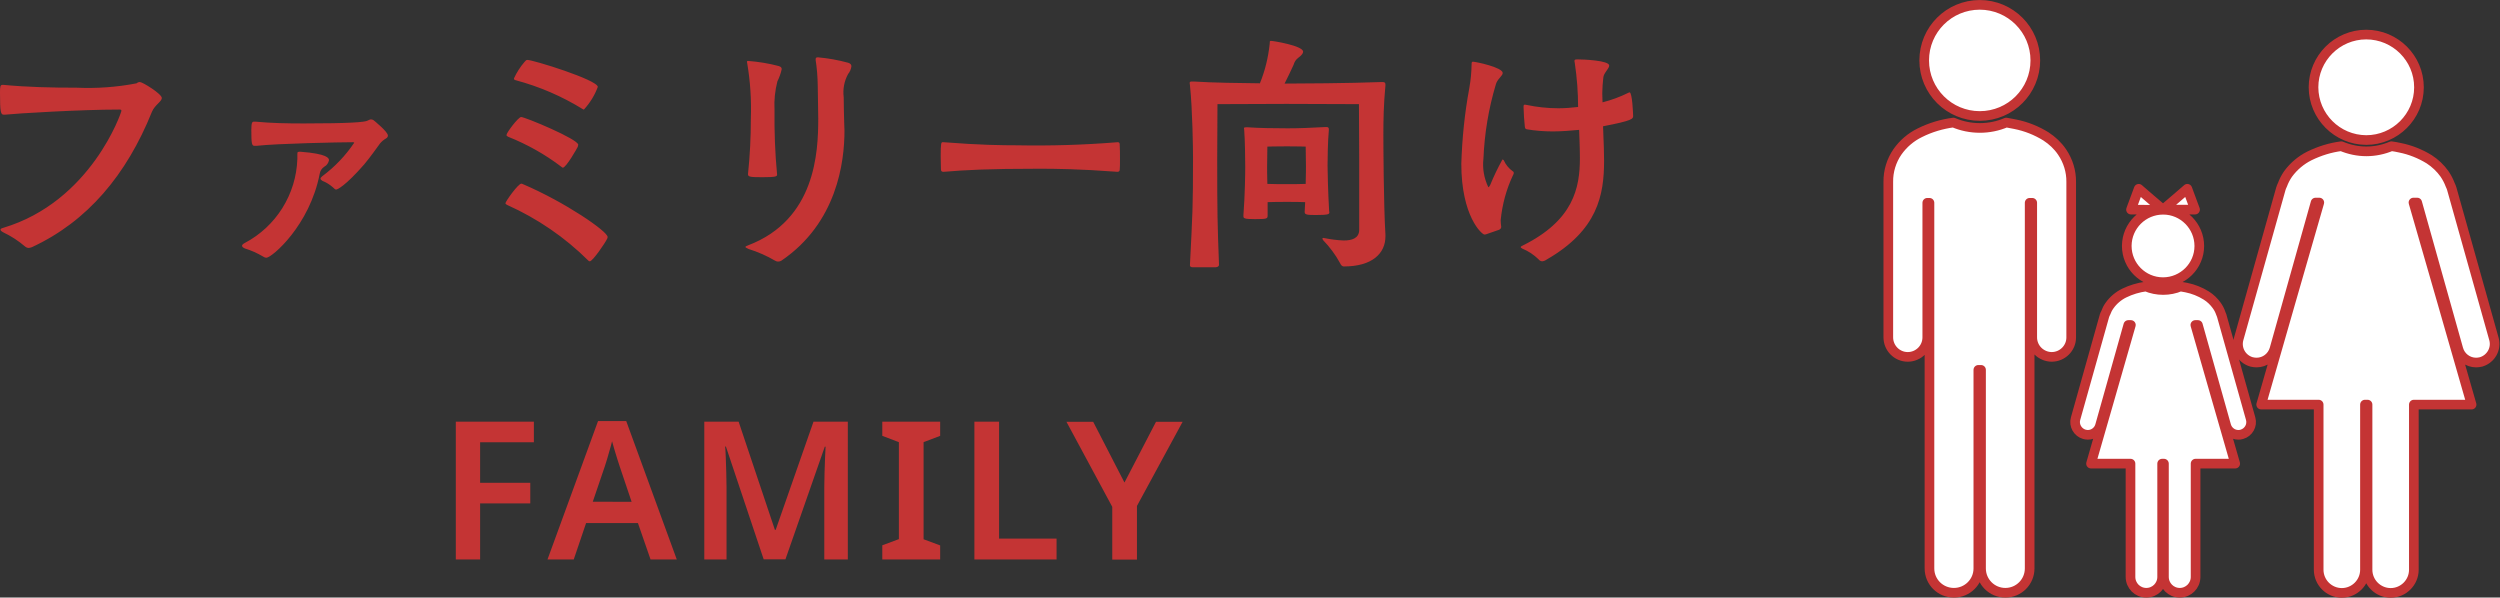<?xml version="1.0" encoding="utf-8"?>
<!-- Generator: Adobe Illustrator 23.0.3, SVG Export Plug-In . SVG Version: 6.00 Build 0)  -->
<svg version="1.1" id="レイヤー_1" xmlns="http://www.w3.org/2000/svg" xmlns:xlink="http://www.w3.org/1999/xlink" x="0px"
	 y="0px" width="194.38px" height="46.46px" viewBox="0 0 194.38 46.46" style="enable-background:new 0 0 194.38 46.46;"
	 xml:space="preserve">
<rect x="0" y="0" width="194.38" height="46.46" fill="#333333" stroke="none"/>
<style type="text/css">
	.st0{fill:#FFFFFF;stroke:#C43434;stroke-width:0.75;stroke-linecap:round;stroke-linejoin:round;}
	.st1{fill:#C43434;}
</style>
<g id="グループ化_551" transform="translate(-126 -1515.502)">
	<path id="パス_385" class="st0" d="M285.08,1526.11c-0.74-0.46-1.55-0.78-2.4-0.95c-0.23-0.05-0.46-0.09-0.69-0.13
		c-0.65,0.28-1.35,0.42-2.05,0.42c-0.71,0-1.41-0.14-2.06-0.42c-0.9,0.12-1.78,0.38-2.6,0.79c-0.7,0.34-1.3,0.85-1.75,1.49
		c-0.47,0.68-0.72,1.5-0.71,2.33v12.09c0,0.84,0.68,1.52,1.51,1.52c0,0,0,0,0,0c0.84,0,1.52-0.68,1.52-1.52v-10.46h0.17v28.43
		c0,1.05,0.85,1.89,1.9,1.89c1.05,0,1.9-0.85,1.9-1.89v-15.44h0.21v15.44c0,1.05,0.85,1.89,1.89,1.89c0,0,0,0,0,0
		c1.05,0,1.89-0.85,1.89-1.89c0,0,0,0,0,0v-28.43h0.2v10.46c0,0.84,0.68,1.51,1.51,1.52c0.84,0,1.52-0.68,1.52-1.51c0,0,0,0,0,0
		v-12.09c0.01-0.83-0.24-1.64-0.71-2.33C286,1526.83,285.57,1526.43,285.08,1526.11z M279.93,1524.52c2.39,0,4.32-1.93,4.32-4.32
		c0,0,0,0,0,0c0-2.39-1.94-4.32-4.32-4.32c-2.39,0-4.32,1.93-4.32,4.32C275.61,1522.59,277.55,1524.52,279.93,1524.52
		L279.93,1524.52z M319.91,1541.86l-3.28-11.68c-0.03-0.1-0.07-0.2-0.12-0.3c-0.11-0.3-0.26-0.58-0.44-0.85
		c-0.32-0.45-0.73-0.84-1.19-1.14c-0.7-0.43-1.47-0.74-2.28-0.9c-0.22-0.05-0.44-0.09-0.66-0.12c-0.62,0.26-1.28,0.4-1.95,0.4
		c-0.67,0-1.33-0.14-1.95-0.4c-0.86,0.11-1.69,0.37-2.47,0.75c-0.66,0.33-1.23,0.81-1.67,1.41c-0.18,0.26-0.33,0.55-0.44,0.85
		c-0.05,0.1-0.09,0.2-0.12,0.3l-3.28,11.68c-0.21,0.77,0.23,1.56,1,1.78c0.13,0.03,0.26,0.05,0.39,0.05c0.65,0,1.21-0.43,1.39-1.05
		l3.2-11.39h0.29l-2.28,7.91l-2.24,7.8h4.47v12.84c0,0.99,0.81,1.8,1.8,1.8l0,0c0.99,0,1.8-0.81,1.8-1.8l0,0v-12.84h0.2v12.84
		c0,0.99,0.81,1.8,1.8,1.8l0,0c0.99,0,1.8-0.81,1.8-1.8l0,0v-12.84h4.49l-2.24-7.8l-2.28-7.91h0.29l3.2,11.39
		c0.17,0.62,0.74,1.05,1.38,1.05c0.13,0,0.26-0.02,0.39-0.05C319.68,1543.41,320.12,1542.62,319.91,1541.86L319.91,1541.86z
		 M309.98,1526.39c2.26,0,4.1-1.84,4.1-4.1c0-2.26-1.84-4.1-4.1-4.1c-2.26,0-4.1,1.84-4.1,4.1
		C305.89,1524.55,307.72,1526.38,309.98,1526.39L309.98,1526.39z M291.36,1534.62c0,1.56,1.26,2.82,2.82,2.82
		c1.55,0,2.82-1.26,2.82-2.81c0,0,0,0,0,0c0-1.55-1.26-2.82-2.81-2.82c0,0,0,0,0,0C292.63,1531.81,291.37,1533.06,291.36,1534.62
		L291.36,1534.62z M298.74,1540.04c-0.02-0.07-0.05-0.14-0.08-0.2c-0.07-0.21-0.17-0.4-0.3-0.58c-0.22-0.31-0.5-0.58-0.82-0.78
		c-0.48-0.3-1.01-0.51-1.56-0.62c-0.15-0.03-0.3-0.06-0.45-0.08c-0.42,0.18-0.88,0.27-1.34,0.27c-0.46,0-0.92-0.09-1.34-0.27
		c-0.59,0.08-1.16,0.25-1.69,0.51c-0.45,0.22-0.85,0.56-1.14,0.97c-0.13,0.18-0.23,0.38-0.3,0.58c-0.04,0.06-0.06,0.13-0.09,0.2
		l-2.25,8.01c-0.15,0.52,0.16,1.07,0.68,1.22c0.09,0.02,0.18,0.04,0.27,0.04c0.44,0,0.83-0.29,0.95-0.72l2.2-7.82h0.2l-1.56,5.43
		l-1.54,5.35h3.07v8.81c0,0.68,0.55,1.23,1.23,1.23c0,0,0,0,0,0c0.68,0,1.23-0.55,1.23-1.23v-8.81h0.14v8.81
		c0,0.68,0.55,1.23,1.23,1.23c0.68,0,1.23-0.55,1.23-1.23c0,0,0,0,0,0v-8.81h3.08l-1.54-5.35l-1.56-5.43h0.2l2.2,7.82
		c0.12,0.43,0.51,0.72,0.95,0.72c0.09,0,0.18-0.01,0.27-0.04c0.52-0.15,0.83-0.69,0.68-1.22c0,0,0,0,0,0L298.74,1540.04z
		 M296.67,1531.8l-0.3-0.81l-0.3-0.81l-0.94,0.81l-0.95,0.81h1.25L296.67,1531.8z M292.29,1530.18l-0.3,0.81l-0.3,0.81l1.25,0.01
		h1.25l-0.95-0.81L292.29,1530.18z"/>
	<path id="パス_452" class="st1" d="M126.36,1524.42c0.96-0.1,5.88-0.4,8.92-0.4c0.12,0,0.16,0.02,0.16,0.1
		c0,0.12-2.36,7.06-9.2,9.1c-0.14,0.04-0.2,0.08-0.2,0.14c0,0.06,0.06,0.12,0.2,0.2c0.61,0.29,1.19,0.66,1.7,1.1
		c0.08,0.07,0.19,0.12,0.3,0.12c0.08-0.01,0.16-0.03,0.24-0.06c4.32-2,7.36-5.62,9.34-10.54c0.22-0.52,0.76-0.78,0.76-1.06
		c0-0.32-1.5-1.24-1.7-1.24c-0.1,0-0.19,0.04-0.26,0.1c-1.54,0.3-3.11,0.41-4.68,0.34c-1.9,0-3.78-0.04-5.68-0.22h-0.06
		c-0.18,0-0.2,0.14-0.2,0.6c0,1.54,0.06,1.72,0.3,1.72H126.36z M145.94,1526.84c1.6-0.18,6.48-0.28,7.48-0.28
		c0.1,0,0.12,0.02,0.12,0.04c-0.67,1-1.51,1.88-2.48,2.6c-0.1,0.08-0.14,0.14-0.14,0.18c0,0.08,0.06,0.12,0.14,0.18
		c0.31,0.12,0.59,0.3,0.84,0.52c0.1,0.1,0.16,0.16,0.24,0.16s0.7-0.26,2.18-1.96c0.5-0.6,0.9-1.18,1.24-1.64
		c0.13-0.15,0.29-0.28,0.46-0.38c0.08-0.04,0.14-0.13,0.14-0.22c0-0.3-1.1-1.18-1.1-1.18c-0.06-0.05-0.14-0.07-0.22-0.08
		c-0.09,0.02-0.18,0.05-0.26,0.1c-0.2,0.12-1.42,0.22-4.96,0.22c-1.26,0-2.52-0.02-3.76-0.14h-0.1c-0.12,0-0.22,0-0.22,0.62
		c0,1.14,0.04,1.26,0.26,1.26H145.94z M149.12,1527.86c-0.09,2.76-1.66,5.26-4.1,6.54c-0.14,0.08-0.2,0.14-0.2,0.22
		c0,0.06,0.08,0.14,0.22,0.2c0.49,0.15,0.96,0.36,1.4,0.62c0.08,0.06,0.18,0.1,0.28,0.1c0.4,0,3.36-2.48,4.14-6.54
		c0.04-0.22,0.17-0.42,0.36-0.54c0.19-0.1,0.32-0.29,0.36-0.5c0-0.16-0.12-0.5-2.22-0.66c-0.18,0-0.24,0-0.24,0.16V1527.86z
		 M169.76,1528.54c0.26,0,1.14-1.56,1.16-1.62c0.02-0.05,0.03-0.11,0.04-0.16c0-0.44-4.14-2.16-4.44-2.16
		c-0.22,0-1.14,1.22-1.14,1.4c0,0.06,0.06,0.1,0.14,0.14c1.48,0.59,2.87,1.37,4.14,2.34
		C169.69,1528.51,169.72,1528.53,169.76,1528.54z M171.4,1524.02c0.47-0.51,0.84-1.11,1.08-1.76c0-0.54-5.02-2.1-5.48-2.1
		c-0.1,0-0.14,0.08-0.22,0.16c-0.33,0.38-0.61,0.82-0.82,1.28c0,0.08,0.04,0.12,0.14,0.14c1.83,0.49,3.58,1.24,5.2,2.24
		C171.34,1524,171.36,1524.02,171.4,1524.02z M171.86,1535.82c0.22,0,1.22-1.46,1.36-1.78c0.02-0.04,0.02-0.08,0.02-0.12
		c0-0.42-3.26-2.68-6.58-4.1c-0.06-0.02-0.08-0.04-0.12-0.04c-0.26,0-1.24,1.4-1.24,1.52c0,0.06,0.06,0.1,0.14,0.14
		c2.34,1.05,4.48,2.51,6.3,4.32C171.77,1535.8,171.81,1535.82,171.86,1535.82z M189.42,1520.18c0.1,0.64,0.15,1.29,0.16,1.94
		c0,0.78,0.04,1.62,0.04,2.6c0,2.6-0.2,7.86-5.46,9.86c-0.1,0.04-0.2,0.08-0.2,0.12c0,0.04,0.06,0.08,0.24,0.16
		c0.73,0.23,1.42,0.53,2.08,0.92c0.07,0.04,0.14,0.06,0.22,0.06c0.08,0,0.17-0.02,0.24-0.06c4.34-2.94,4.92-7.68,4.92-10.12
		c0-0.2-0.02-0.38-0.02-0.56c-0.02-0.72-0.04-1.5-0.04-2.04c-0.08-0.62,0.04-1.25,0.34-1.8c0.14-0.17,0.23-0.38,0.26-0.6
		c0-0.12-0.06-0.22-0.26-0.28c-0.77-0.21-1.55-0.35-2.34-0.42c-0.14,0-0.18,0.04-0.18,0.14L189.42,1520.18z M184.16,1529.06
		c0,0.2,0.22,0.22,1.14,0.22c1.02,0,1.12-0.06,1.12-0.2c-0.16-1.68-0.22-3.37-0.2-5.06c-0.04-0.73,0.04-1.47,0.22-2.18
		c0.15-0.31,0.27-0.63,0.34-0.96c0-0.12-0.06-0.18-0.22-0.24c-0.79-0.21-1.59-0.34-2.4-0.4c-0.06,0-0.08,0.02-0.08,0.08
		c0,0.04,0.01,0.08,0.02,0.12c0.24,1.41,0.33,2.85,0.28,4.28c0,1.44-0.07,2.87-0.22,4.3L184.16,1529.06z M212.88,1526.56
		c-2.6,0.21-5.21,0.29-7.82,0.24c-1.1,0-2.9-0.02-5.68-0.24h-0.1c-0.1,0-0.14,0.1-0.14,1.1c0,0.36,0.02,0.74,0.02,1
		c0,0.14,0.06,0.2,0.18,0.2h0.04c1.7-0.14,3.36-0.24,7.46-0.24c1.16,0,3.14,0.02,6.04,0.24c0.12,0,0.18-0.06,0.18-0.16
		c0.02-0.16,0.02-0.46,0.02-0.78c0-0.44,0-0.9-0.02-1.16c0-0.12-0.02-0.2-0.14-0.2H212.88z M233.72,1533.74
		c-0.14-2.28-0.16-6.98-0.16-7.76c0-1.14,0.02-2.34,0.16-3.84v-0.06c0-0.16-0.06-0.2-0.26-0.2c-2.7,0.1-6.38,0.12-7.4,0.12h-0.18
		c0.26-0.5,0.52-1.08,0.7-1.46c0.06-0.22,0.18-0.41,0.36-0.54c0.26-0.2,0.38-0.34,0.38-0.48c0-0.46-2.32-0.84-2.5-0.84
		c-0.12,0-0.08,0.06-0.1,0.24c-0.11,1.05-0.36,2.08-0.76,3.06c-1.56-0.02-3.6-0.04-5.16-0.14h-0.1c-0.16,0-0.2,0.02-0.2,0.12
		c0,0.04,0.02,0.1,0.02,0.16c0.2,1.86,0.24,4.98,0.24,5.66c0,3.9-0.04,4.32-0.24,8.34c0,0.14,0.12,0.16,0.2,0.16h1.8
		c0.14,0,0.26-0.08,0.26-0.18c-0.12-3.2-0.14-4.02-0.14-8.2c0-0.6,0.02-4.3,0.02-4.3s4.68-0.02,5.36-0.02s5.64,0.02,5.64,0.02
		s0.02,2.76,0.02,4.16v5.64c-0.02,0.64-0.58,0.8-1.2,0.8c-0.5-0.02-0.99-0.08-1.48-0.18c-0.03,0-0.07-0.01-0.1-0.02
		c-0.06,0-0.08,0.02-0.08,0.06c0.01,0.04,0.03,0.08,0.06,0.12c0.51,0.53,0.95,1.12,1.3,1.76c0.08,0.18,0.18,0.28,0.3,0.28
		c2.22,0,3.24-1.02,3.24-2.34V1533.74z M227.44,1531.98c0,0.2,0.14,0.24,0.84,0.24c0.98,0,1.08-0.06,1.08-0.2
		c0-0.04-0.02-0.1-0.02-0.16c-0.08-1.36-0.12-3.06-0.12-3.48c0-0.46,0.02-1.96,0.1-2.76v-0.06c0-0.12-0.04-0.18-0.18-0.18h-0.06
		c-1.3,0.06-1.92,0.1-2.96,0.1c-1.08,0-2.26-0.02-3.1-0.08h-0.12c-0.14,0-0.18,0.02-0.18,0.08c0,0.04,0.02,0.08,0.02,0.14
		c0.06,0.76,0.08,2.24,0.08,2.88c0,0.44-0.02,2.16-0.14,3.72v0.08c0,0.18,0.04,0.24,0.92,0.24c0.92,0,0.96-0.04,0.96-0.28v-1.04
		c0.38-0.02,1.08-0.02,1.52-0.02c0.42,0,1.04,0,1.4,0.02L227.44,1531.98z M227.52,1529.8c-0.36,0.02-1.06,0.02-1.46,0.02
		c-0.4,0-1.14,0-1.52-0.02c-0.02-0.62-0.02-1.14-0.02-1.34c0-0.5,0.02-1.56,0.02-1.56s0.82-0.02,1.52-0.02
		c0.7,0,1.46,0.02,1.46,0.02s0.02,1.14,0.02,1.52C227.54,1528.58,227.54,1529.14,227.52,1529.8z M250.64,1525.32
		c2.3-0.44,2.34-0.58,2.34-0.8c0-0.06-0.06-1.84-0.28-1.84c-0.04,0.01-0.07,0.02-0.1,0.04c-0.64,0.32-1.31,0.56-2,0.74
		c0-0.28-0.02-0.48-0.02-0.7c0.01-0.41,0.03-0.81,0.08-1.22c0.02-0.36,0.46-0.7,0.46-0.94c0-0.4-2.02-0.48-2.44-0.48
		c-0.2,0-0.26,0.02-0.26,0.1c0,0.05,0,0.11,0.02,0.16c0.17,1.14,0.26,2.29,0.26,3.44c-0.51,0.06-1.03,0.1-1.54,0.1
		c-0.83,0-1.65-0.09-2.46-0.26c-0.05-0.01-0.09-0.02-0.14-0.02c-0.1,0-0.1,0.06-0.1,0.22c0,0.3,0.06,1.22,0.1,1.5
		c0.02,0.12,0.04,0.18,0.18,0.2c0.66,0.11,1.33,0.16,2,0.16c0.68,0,1.38-0.06,2.04-0.12c0,0.02,0.06,1.38,0.06,2.2
		c0,2.32-0.5,4.84-4.46,6.8c-0.1,0.04-0.14,0.08-0.14,0.12c0,0.04,0.04,0.06,0.14,0.12c0.46,0.19,0.88,0.47,1.24,0.82
		c0.06,0.09,0.17,0.15,0.28,0.16c0.13-0.01,0.25-0.06,0.36-0.14c3.96-2.28,4.46-5,4.46-7.68
		C250.72,1527.46,250.7,1526.74,250.64,1525.32z M242.58,1533.36c0.08-0.06,0.14-0.1,0.14-0.2v-0.04c-0.02-0.17-0.04-0.33-0.04-0.5
		c0.12-1.21,0.44-2.4,0.96-3.5c0.04-0.05,0.06-0.12,0.06-0.18c0-0.05-0.03-0.1-0.08-0.12c-0.31-0.22-0.55-0.52-0.7-0.86
		c-0.03-0.03-0.06-0.05-0.1-0.06c-0.36,0.65-0.68,1.31-0.96,2c-0.06,0.1-0.1,0.16-0.14,0.16c-0.33-0.69-0.47-1.46-0.38-2.22
		c0.08-1.95,0.4-3.89,0.96-5.76c0.1-0.42,0.54-0.68,0.54-0.9c0-0.44-2.1-0.88-2.32-0.88c-0.08,0-0.1,0.04-0.1,0.2
		c-0.01,0.62-0.07,1.25-0.18,1.86c-0.36,1.94-0.56,3.91-0.62,5.88c0,4.08,1.6,5.5,1.8,5.5c0.04,0,0.08-0.02,0.12-0.02
		L242.58,1533.36z"/>
	<path id="パス_453" class="st1" d="M163.33,1559h-1.89v-10.71h6.07v1.6h-4.18v3.15h3.9v1.6h-3.9L163.33,1559z M176.58,1559
		l-0.98-2.83h-4.03l-0.96,2.83h-2.04l3.93-10.76h2.19l3.93,10.76H176.58z M175.11,1554.52l-0.93-2.76c-0.04-0.13-0.1-0.32-0.18-0.56
		s-0.15-0.49-0.23-0.75c-0.07-0.26-0.13-0.47-0.18-0.64c-0.05,0.21-0.11,0.44-0.19,0.7c-0.07,0.26-0.14,0.5-0.21,0.73
		c-0.07,0.23-0.12,0.4-0.16,0.51l-0.94,2.76L175.11,1554.52z M185.38,1559l-2.94-8.78h-0.06c0.02,0.2,0.04,0.48,0.05,0.85
		s0.03,0.76,0.04,1.19c0.01,0.43,0.02,0.82,0.02,1.19v5.55h-1.73v-10.71h2.67l2.82,8.41h0.06l2.94-8.41h2.67V1559h-1.83v-5.64
		c0-0.34,0.01-0.71,0.02-1.12s0.03-0.79,0.04-1.16c0.01-0.36,0.03-0.65,0.04-0.85h-0.06l-3.06,8.76H185.38z M199.1,1559h-4.5v-1.1
		l1.29-0.48v-7.54l-1.29-0.49v-1.1h4.5v1.1l-1.29,0.49v7.55l1.29,0.48V1559z M201.76,1559v-10.71h1.92v9.09h4.47v1.62H201.76z
		 M213.43,1553.02l2.45-4.72h2.07l-3.55,6.54v4.17h-1.92v-4.1l-3.56-6.61H211L213.43,1553.02z"/>
</g>
</svg>
